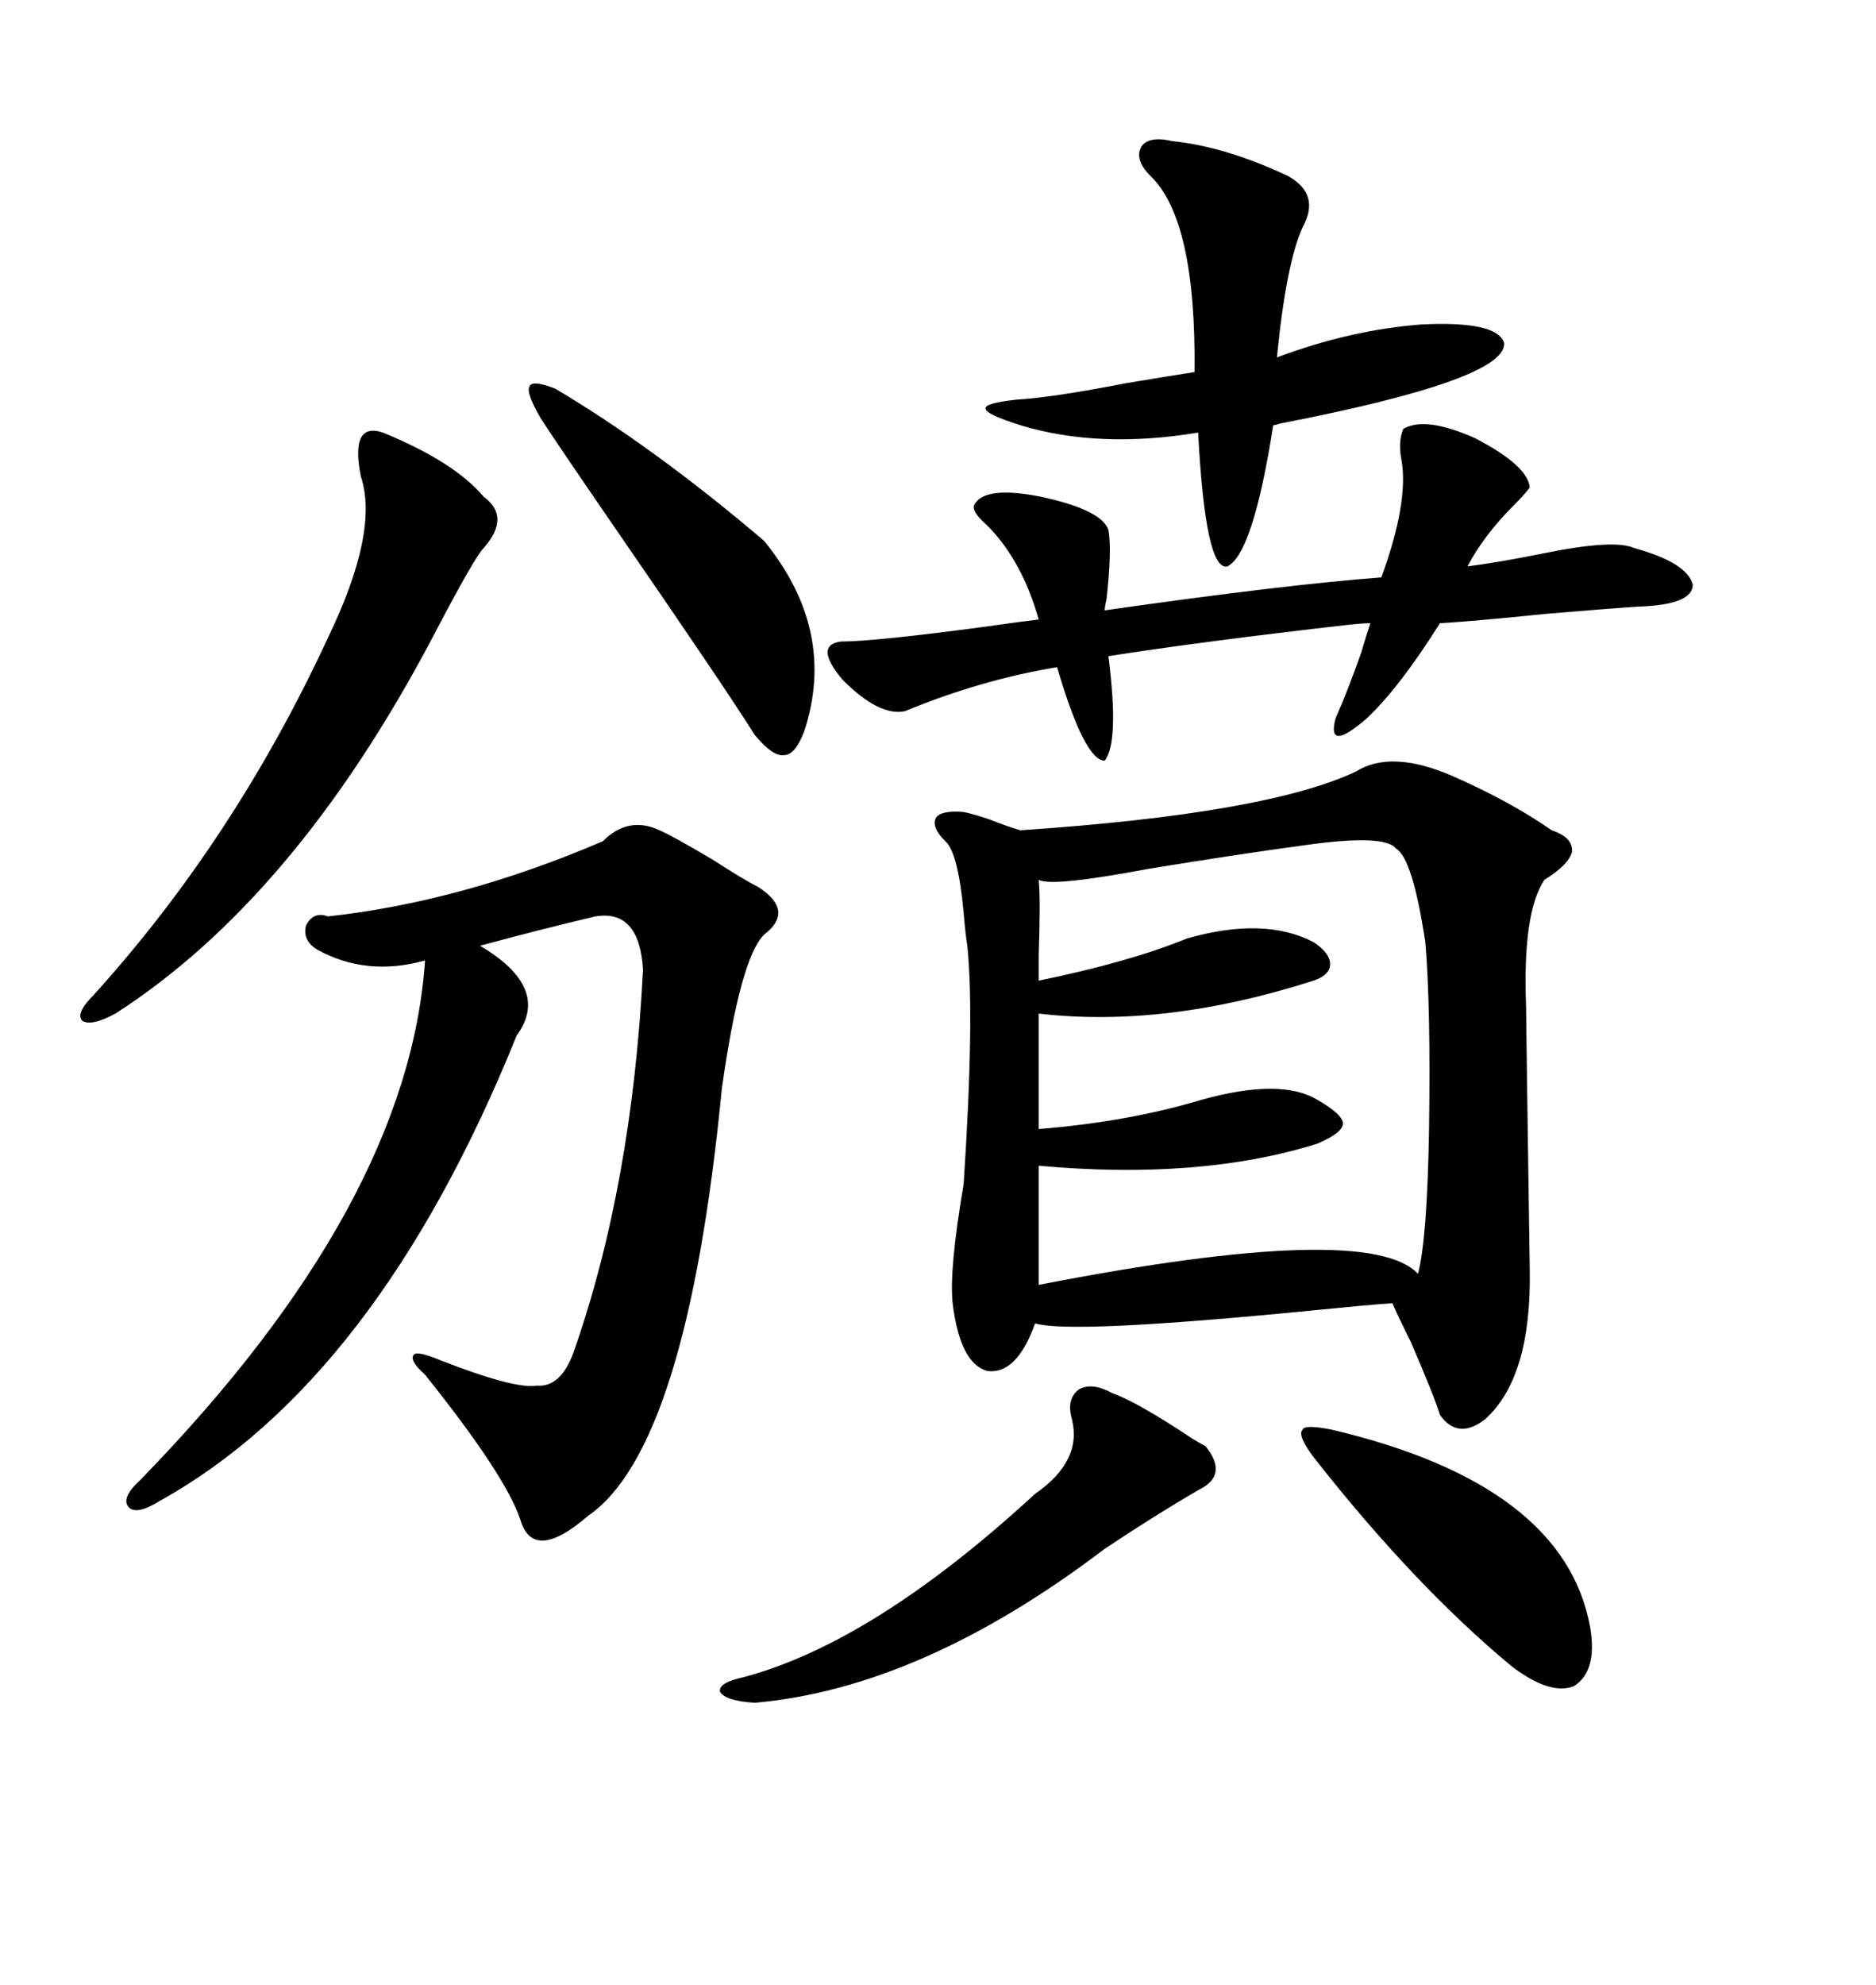 <svg xmlns="http://www.w3.org/2000/svg" xmlns:xlink="http://www.w3.org/1999/xlink" width="300" height="317.285"><path d="M232.03 123.93L232.03 123.93Q241.41 128.03 248.14 132.71L248.14 132.71Q251.66 133.89 251.37 136.23L251.37 136.23Q250.78 138.28 246.97 140.63L246.97 140.63Q243.46 145.90 244.04 160.84L244.04 160.84Q244.04 162.60 244.63 203.03L244.63 203.03Q244.92 220.02 237.60 226.76L237.60 226.76Q233.20 230.27 230.27 226.17L230.27 226.17Q229.39 223.24 225.59 214.45L225.59 214.45Q223.54 210.35 222.66 208.30L222.66 208.30Q218.55 208.59 209.77 209.47L209.77 209.47Q171.09 213.28 165.53 211.52L165.53 211.52Q162.60 219.73 157.91 219.14L157.91 219.14Q153.52 217.97 152.34 208.30L152.34 208.30Q151.76 203.03 154.10 189.26L154.10 189.26Q155.86 162.60 154.69 151.17L154.69 151.17Q154.39 149.41 154.10 145.90L154.10 145.90Q153.22 136.23 151.17 134.47L151.17 134.47Q148.83 132.13 149.71 130.66L149.71 130.66Q150.59 129.49 154.10 129.79L154.10 129.79Q155.57 130.08 158.20 130.96L158.20 130.96Q161.13 132.13 163.18 132.71L163.18 132.71Q202.44 130.08 216.80 123.34L216.80 123.34Q222.36 119.82 232.03 123.93ZM105.47 132.71L105.47 132.71Q107.52 133.59 113.96 137.40L113.96 137.40Q118.95 140.63 121.29 141.80L121.29 141.80Q127.15 145.61 122.17 149.41L122.17 149.41Q118.36 153.22 115.43 174.02L115.43 174.02Q109.86 231.45 94.04 242.29L94.04 242.29Q85.25 249.90 83.20 242.87L83.20 242.87Q80.86 235.84 67.97 219.73L67.97 219.73Q65.33 217.38 66.21 216.50L66.21 216.50Q66.80 215.92 70.31 217.38L70.31 217.38Q82.32 222.07 85.84 221.48L85.84 221.48Q89.65 221.78 91.70 216.21L91.70 216.21Q101.07 189.55 102.83 154.98L102.83 154.98Q102.25 145.31 95.21 146.48L95.21 146.48Q86.43 148.54 76.76 151.17L76.76 151.17Q88.18 157.91 82.62 165.53L82.62 165.53Q60.35 220.61 25.49 239.94L25.49 239.94Q21.68 242.29 20.51 240.82L20.51 240.82Q19.34 239.36 22.56 236.43L22.56 236.43Q65.33 192.48 67.97 153.52L67.97 153.52Q58.59 156.15 50.68 151.76L50.68 151.76Q48.34 150.29 48.93 147.95L48.93 147.95Q50.10 145.61 52.44 146.48L52.44 146.48Q73.83 144.14 96.39 134.47L96.39 134.47Q100.49 130.37 105.47 132.71ZM208.89 135.06L208.89 135.06Q198.05 136.52 183.69 138.87L183.69 138.87Q168.16 141.80 166.11 140.63L166.11 140.63Q166.41 143.85 166.11 152.64L166.11 152.64Q166.11 155.57 166.11 156.74L166.11 156.74Q180.47 153.81 189.84 150L189.84 150Q202.15 146.48 210.06 150.59L210.06 150.59Q212.70 152.34 212.70 154.10L212.70 154.10Q212.70 155.86 210.06 156.74L210.06 156.74Q186.33 164.36 166.11 162.01L166.11 162.01L166.11 180.47Q180.47 179.30 192.19 175.78L192.19 175.78Q204.79 172.27 210.64 175.78L210.64 175.78Q214.75 178.13 214.75 179.59L214.75 179.59Q214.75 181.05 210.64 182.81L210.64 182.81Q191.89 188.67 166.11 186.33L166.11 186.33L166.11 205.37Q218.85 195.12 226.76 203.61L226.76 203.61Q228.22 198.05 228.52 180.76L228.52 180.76Q228.81 160.84 227.93 150.59L227.93 150.59Q225.88 137.11 223.24 135.64L223.24 135.64Q221.48 133.30 208.89 135.06ZM224.41 68.55L224.41 68.55Q227.93 66.50 235.84 70.02L235.84 70.02Q244.34 74.41 244.63 77.93L244.63 77.93Q243.75 79.10 241.99 80.86L241.99 80.86Q237.30 85.55 234.67 90.53L234.67 90.53Q239.36 89.94 246.68 88.48L246.68 88.48Q258.11 86.13 261.33 87.60L261.33 87.60Q269.82 89.94 270.70 93.46L270.70 93.46Q270.70 96.68 261.91 96.97L261.91 96.97Q257.23 97.27 246.97 98.14L246.97 98.14Q235.55 99.32 230.27 99.61L230.27 99.61Q223.83 109.86 218.55 114.84L218.55 114.84Q212.11 120.41 213.57 114.84L213.57 114.84Q215.63 110.16 217.68 104.30L217.68 104.30Q218.55 101.37 219.14 99.61L219.14 99.61Q217.97 99.61 215.33 99.90L215.33 99.90Q192.19 102.54 177.25 104.88L177.25 104.88Q179.00 118.65 176.66 121.58L176.66 121.58Q173.44 121.58 169.04 106.64L169.04 106.64Q156.74 108.69 144.73 113.67L144.73 113.67Q140.63 114.55 134.77 108.69L134.77 108.69Q130.08 103.13 134.47 102.54L134.47 102.54Q139.75 102.54 157.32 100.20L157.32 100.20Q163.48 99.32 166.11 99.02L166.11 99.02Q163.18 88.77 157.03 83.20L157.03 83.20Q155.27 81.45 155.86 80.57L155.86 80.57Q157.62 77.64 166.41 79.39L166.41 79.39Q176.07 81.45 177.25 84.67L177.25 84.67Q177.83 87.89 176.95 95.80L176.95 95.80Q176.66 96.97 176.66 97.56L176.66 97.56Q205.37 93.46 220.90 92.29L220.90 92.29Q225.29 80.27 224.12 73.54L224.12 73.54Q223.54 70.61 224.41 68.55ZM205.96 28.13L205.96 28.13Q211.23 31.05 208.30 36.33L208.30 36.33Q205.66 42.19 204.20 57.13L204.20 57.13Q215.92 52.73 227.34 51.86L227.34 51.86Q239.36 51.27 240.53 54.79L240.53 54.79Q241.11 60.64 204.79 67.68L204.79 67.68Q203.91 67.97 203.61 67.97L203.61 67.97Q200.39 88.48 196.29 90.53L196.29 90.53Q192.77 91.41 191.60 69.14L191.60 69.14Q175.78 71.78 163.18 67.97L163.18 67.97Q157.62 66.21 157.62 65.33L157.62 65.33Q157.32 64.45 162.60 63.87L162.60 63.87Q168.16 63.57 180.18 61.23L180.18 61.23Q187.21 60.06 191.02 59.47L191.02 59.47Q191.31 35.16 183.98 28.13L183.98 28.13Q181.35 25.49 182.52 23.44L182.52 23.44Q183.69 21.68 187.50 22.56L187.50 22.56Q196.00 23.44 205.96 28.13ZM61.23 69.14L61.23 69.14Q72.66 73.83 77.34 79.39L77.34 79.39Q81.74 82.62 77.34 87.60L77.34 87.60Q75.88 89.06 69.14 101.95L69.14 101.95Q47.17 143.55 18.46 162.01L18.46 162.01Q14.65 164.06 13.18 163.18L13.18 163.18Q12.01 162.01 14.94 159.08L14.94 159.08Q37.50 134.18 52.44 101.95L52.44 101.95Q60.64 84.96 57.71 76.17L57.71 76.17Q55.96 67.38 61.23 69.14ZM177.83 222.66L177.83 222.66Q181.93 224.12 190.72 229.98L190.72 229.98Q192.19 230.86 192.77 231.15L192.77 231.15Q196.58 235.84 191.60 238.18L191.60 238.18Q184.57 242.29 176.66 247.56L176.66 247.56Q147.36 269.82 120.70 272.17L120.70 272.17Q116.02 271.88 115.14 270.41L115.14 270.41Q114.84 268.95 118.95 268.07L118.95 268.07Q139.75 262.50 165.53 238.77L165.53 238.77Q173.14 233.50 171.39 226.76L171.39 226.76Q170.51 223.54 172.56 222.07L172.56 222.07Q174.61 220.90 177.83 222.66ZM88.77 62.11L88.77 62.11Q104.59 71.48 122.17 86.43L122.17 86.43Q133.89 100.78 128.61 116.89L128.61 116.89Q127.15 120.70 125.39 120.70L125.39 120.70Q123.63 121.00 120.70 117.48L120.70 117.48Q115.72 109.57 98.14 84.08L98.14 84.08Q88.48 70.02 86.43 66.80L86.43 66.80Q84.08 62.70 84.67 61.82L84.67 61.82Q84.96 60.64 88.77 62.11ZM212.99 228.52L212.99 228.52Q250.20 237.30 254.30 260.16L254.30 260.16Q255.47 267.19 251.66 269.53L251.66 269.53Q247.85 271.00 241.70 266.31L241.70 266.31Q226.17 253.42 210.06 232.91L210.06 232.91Q207.42 229.39 208.30 228.52L208.30 228.52Q208.59 227.64 212.99 228.52Z"/></svg>
